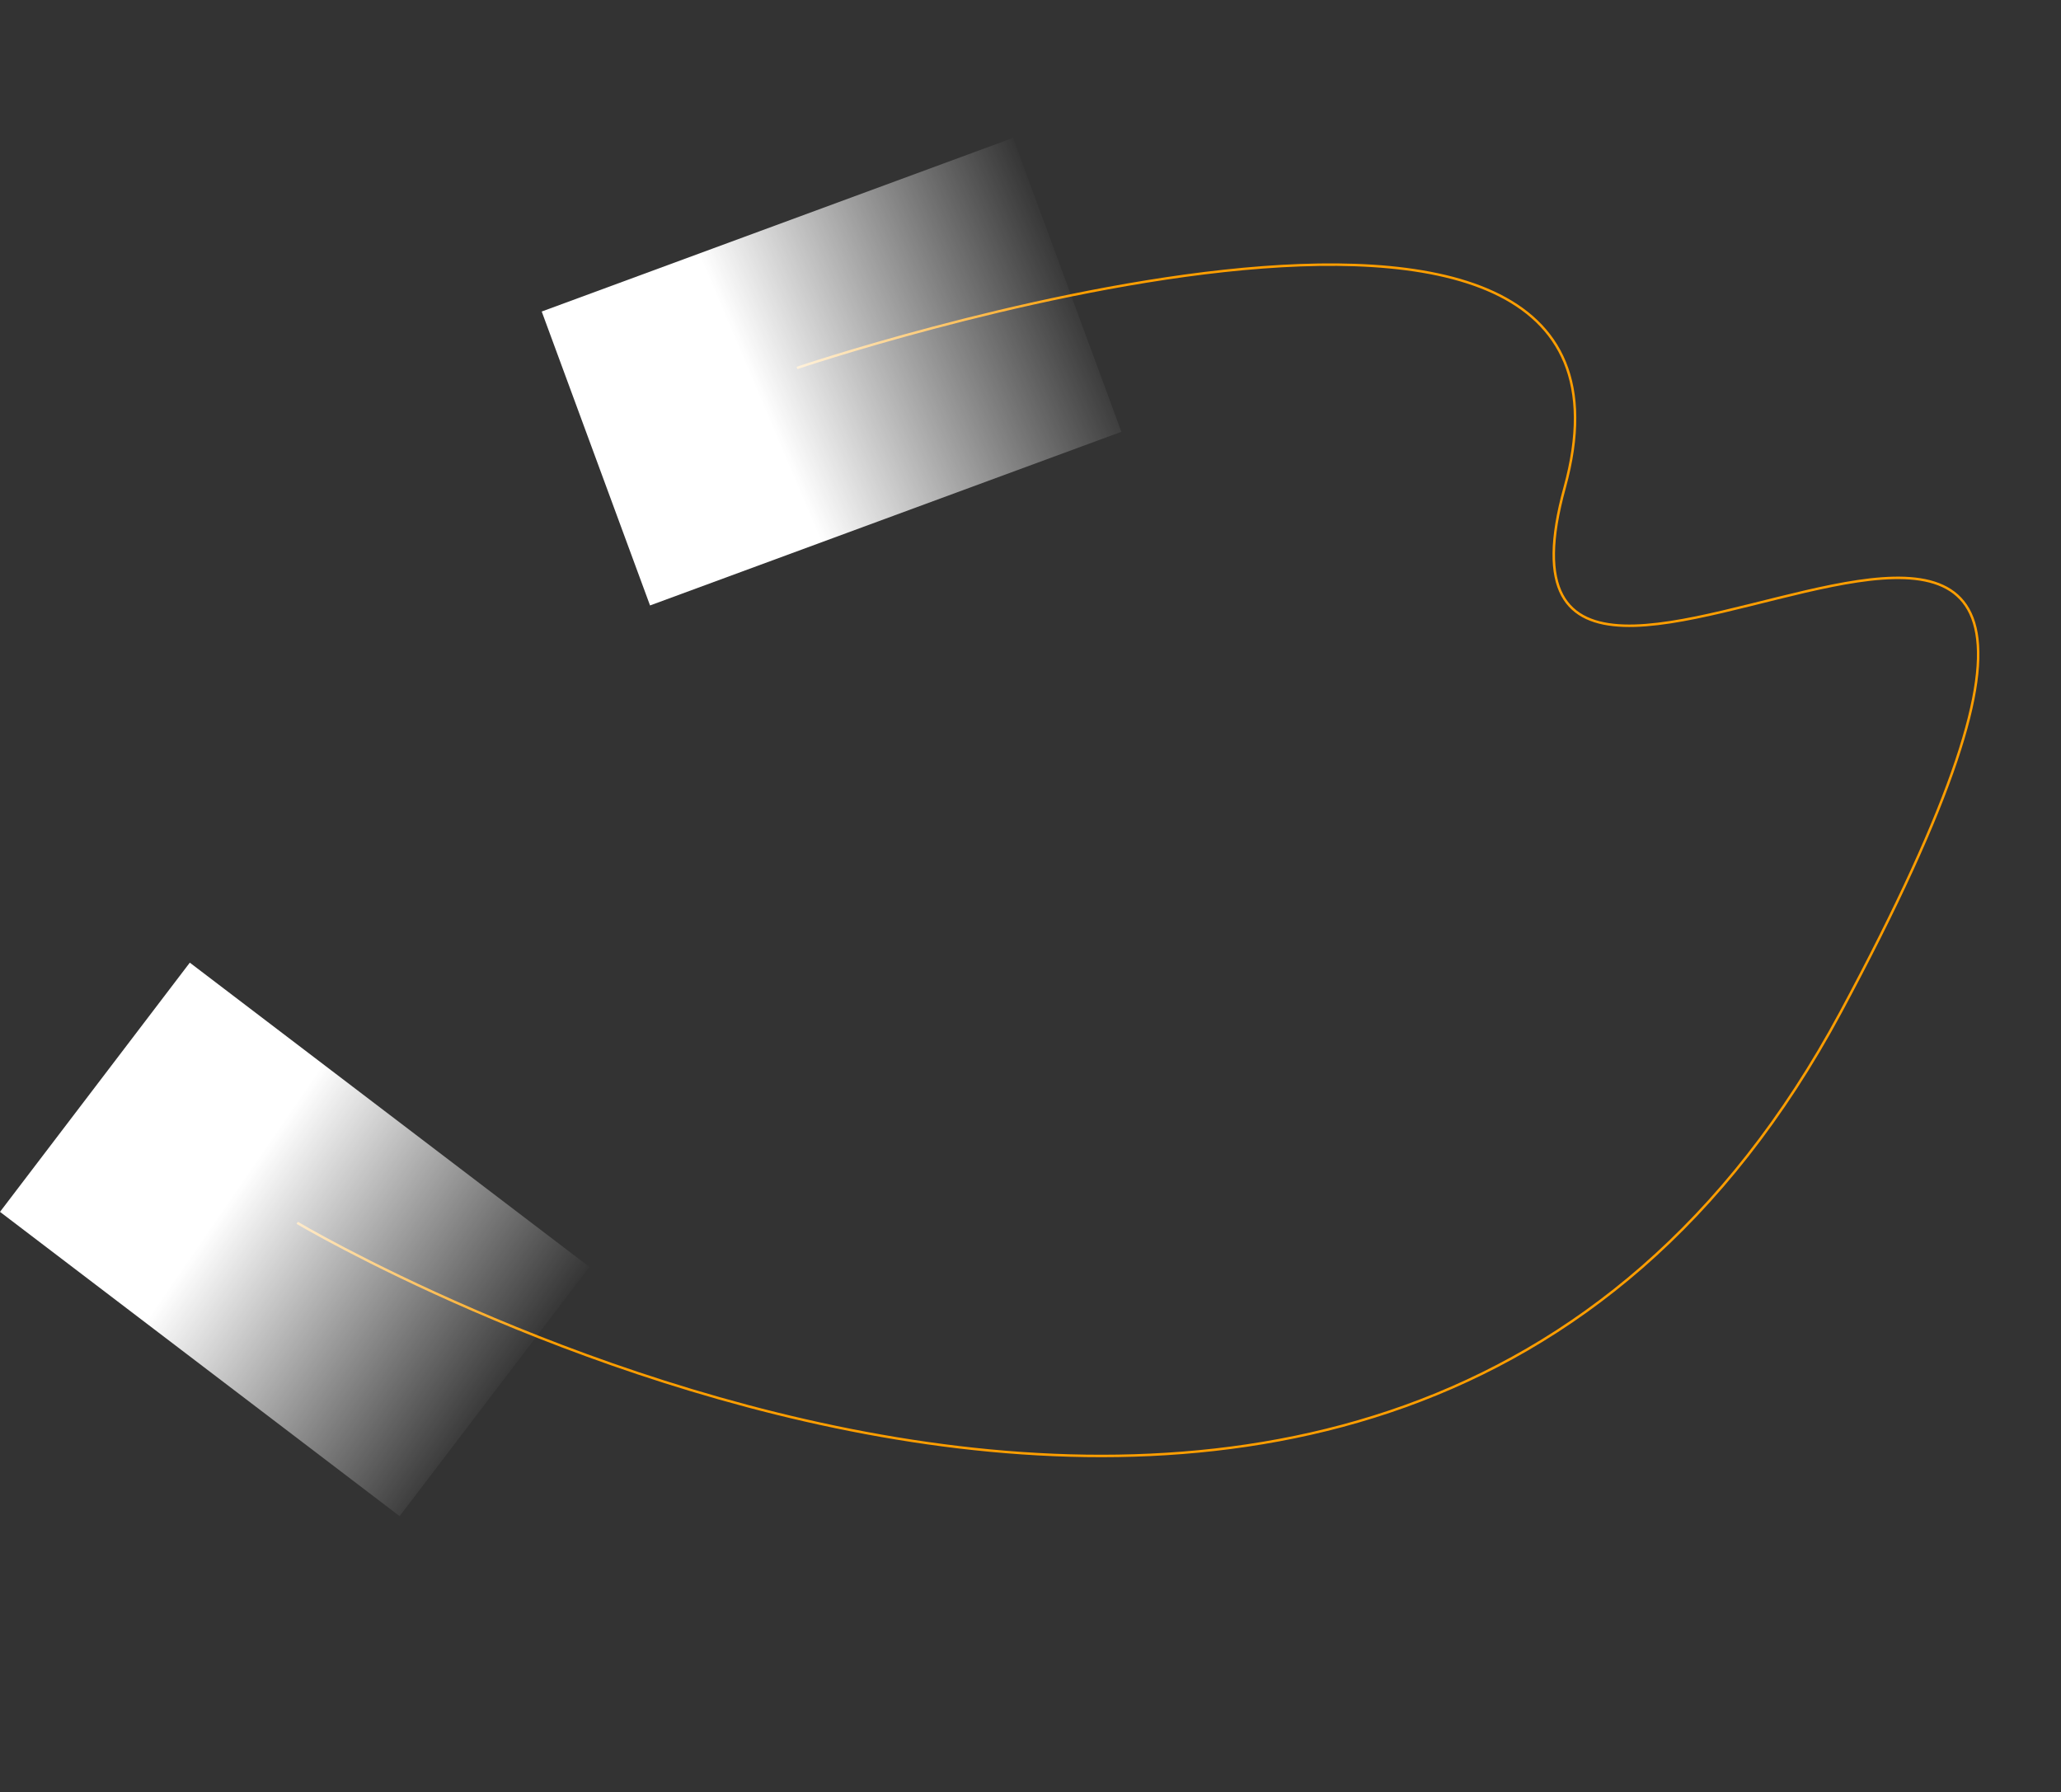 <?xml version="1.0" encoding="UTF-8"?> <svg xmlns="http://www.w3.org/2000/svg" width="837" height="728" viewBox="0 0 837 728" fill="none"><rect x="0" y="0" width="837" height="728" fill="#333333" stroke="none"/> <path d="M323.676 149.449C323.676 149.449 682.335 28.134 635.426 198.045C588.517 367.957 934.347 63.459 747.552 411.071C560.758 758.683 120.695 496.667 120.695 496.667" stroke="#FF9E00"></path> <rect x="77.084" y="391" width="204" height="127.23" transform="rotate(37.291 77.084 391)" fill="url(#paint0_linear_164_422)"></rect> <rect x="220" y="126.532" width="204" height="127.23" transform="rotate(-20.227 220 126.532)" fill="url(#paint1_linear_164_422)"></rect> <defs> <linearGradient id="paint0_linear_164_422" x1="148.269" y1="459.152" x2="285.711" y2="452.479" gradientUnits="userSpaceOnUse"> <stop stop-color="white"></stop> <stop offset="1" stop-color="white" stop-opacity="0"></stop> </linearGradient> <linearGradient id="paint1_linear_164_422" x1="291.185" y1="194.684" x2="428.627" y2="188.011" gradientUnits="userSpaceOnUse"> <stop stop-color="white"></stop> <stop offset="1" stop-color="white" stop-opacity="0"></stop> </linearGradient> </defs> </svg> 